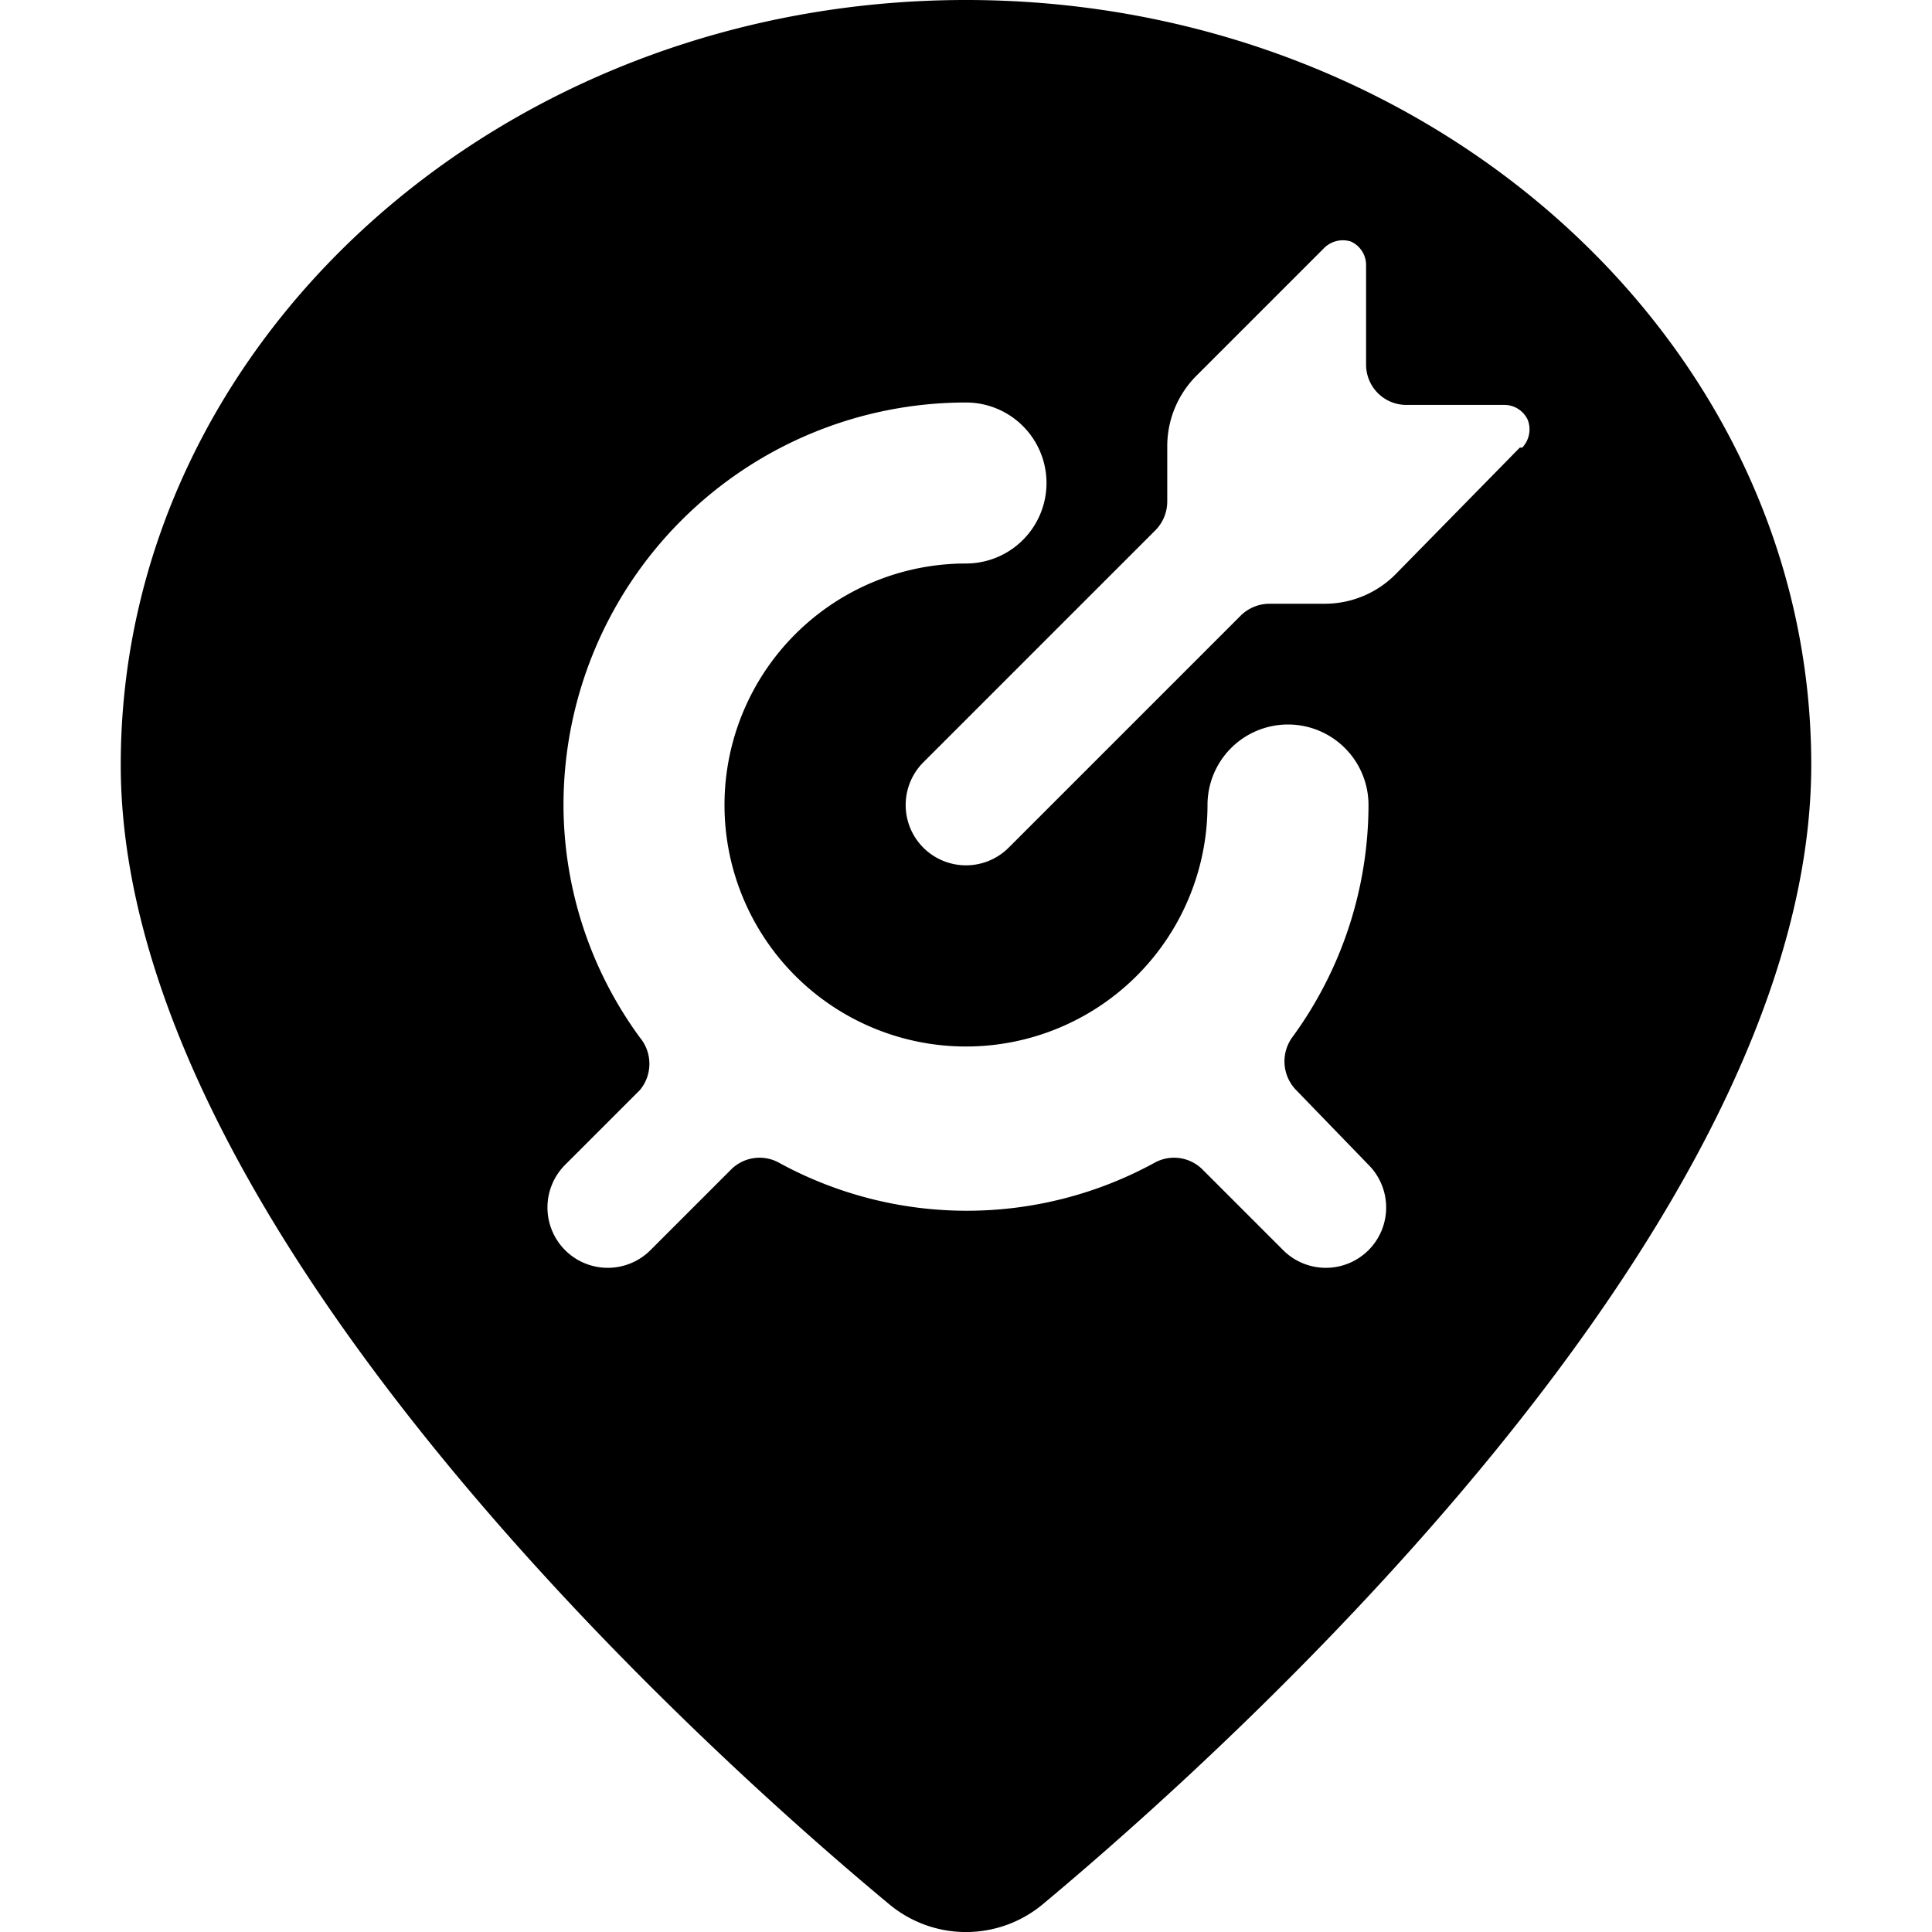 <svg xmlns="http://www.w3.org/2000/svg" viewBox="0 0 24 24"><path d="M12 0C6.21 0 1.5 4.26 1.5 9.5c0 5.75 7.3 12.29 9.54 14.15a1.49 1.49 0 0 0 1.92 0c2.24 -1.87 9.54 -8.4 9.54 -14.15C22.5 4.26 17.79 0 12 0Zm5 14.47a0.75 0.75 0 0 1 0 1.06 0.75 0.75 0 0 1 -1.06 0l-1 -1a0.5 0.5 0 0 0 -0.59 -0.09 4.86 4.86 0 0 1 -4.68 0 0.5 0.5 0 0 0 -0.59 0.09l-1 1a0.75 0.75 0 0 1 -1.06 0 0.75 0.75 0 0 1 0 -1.06l0.93 -0.93a0.51 0.51 0 0 0 0 -0.65A4.9 4.9 0 0 1 7 10a5 5 0 0 1 5 -5 1 1 0 0 1 0 2 3 3 0 1 0 3 3 1 1 0 0 1 2 0 4.9 4.9 0 0 1 -0.95 2.89 0.51 0.51 0 0 0 0.05 0.65Zm1.88 -8.91 -1.55 1.58a1.24 1.24 0 0 1 -0.87 0.36h-0.69a0.51 0.51 0 0 0 -0.36 0.15l-2.88 2.88a0.75 0.75 0 0 1 -1.06 0 0.75 0.75 0 0 1 0 -1.06l2.88 -2.88a0.51 0.51 0 0 0 0.15 -0.36v-0.69a1.24 1.24 0 0 1 0.36 -0.87l1.58 -1.58a0.33 0.33 0 0 1 0.34 -0.09 0.32 0.32 0 0 1 0.19 0.29v1.24a0.5 0.5 0 0 0 0.5 0.5h1.22a0.32 0.32 0 0 1 0.29 0.19 0.33 0.33 0 0 1 -0.07 0.34Z" fill="#000000" stroke-width="1"></path></svg>